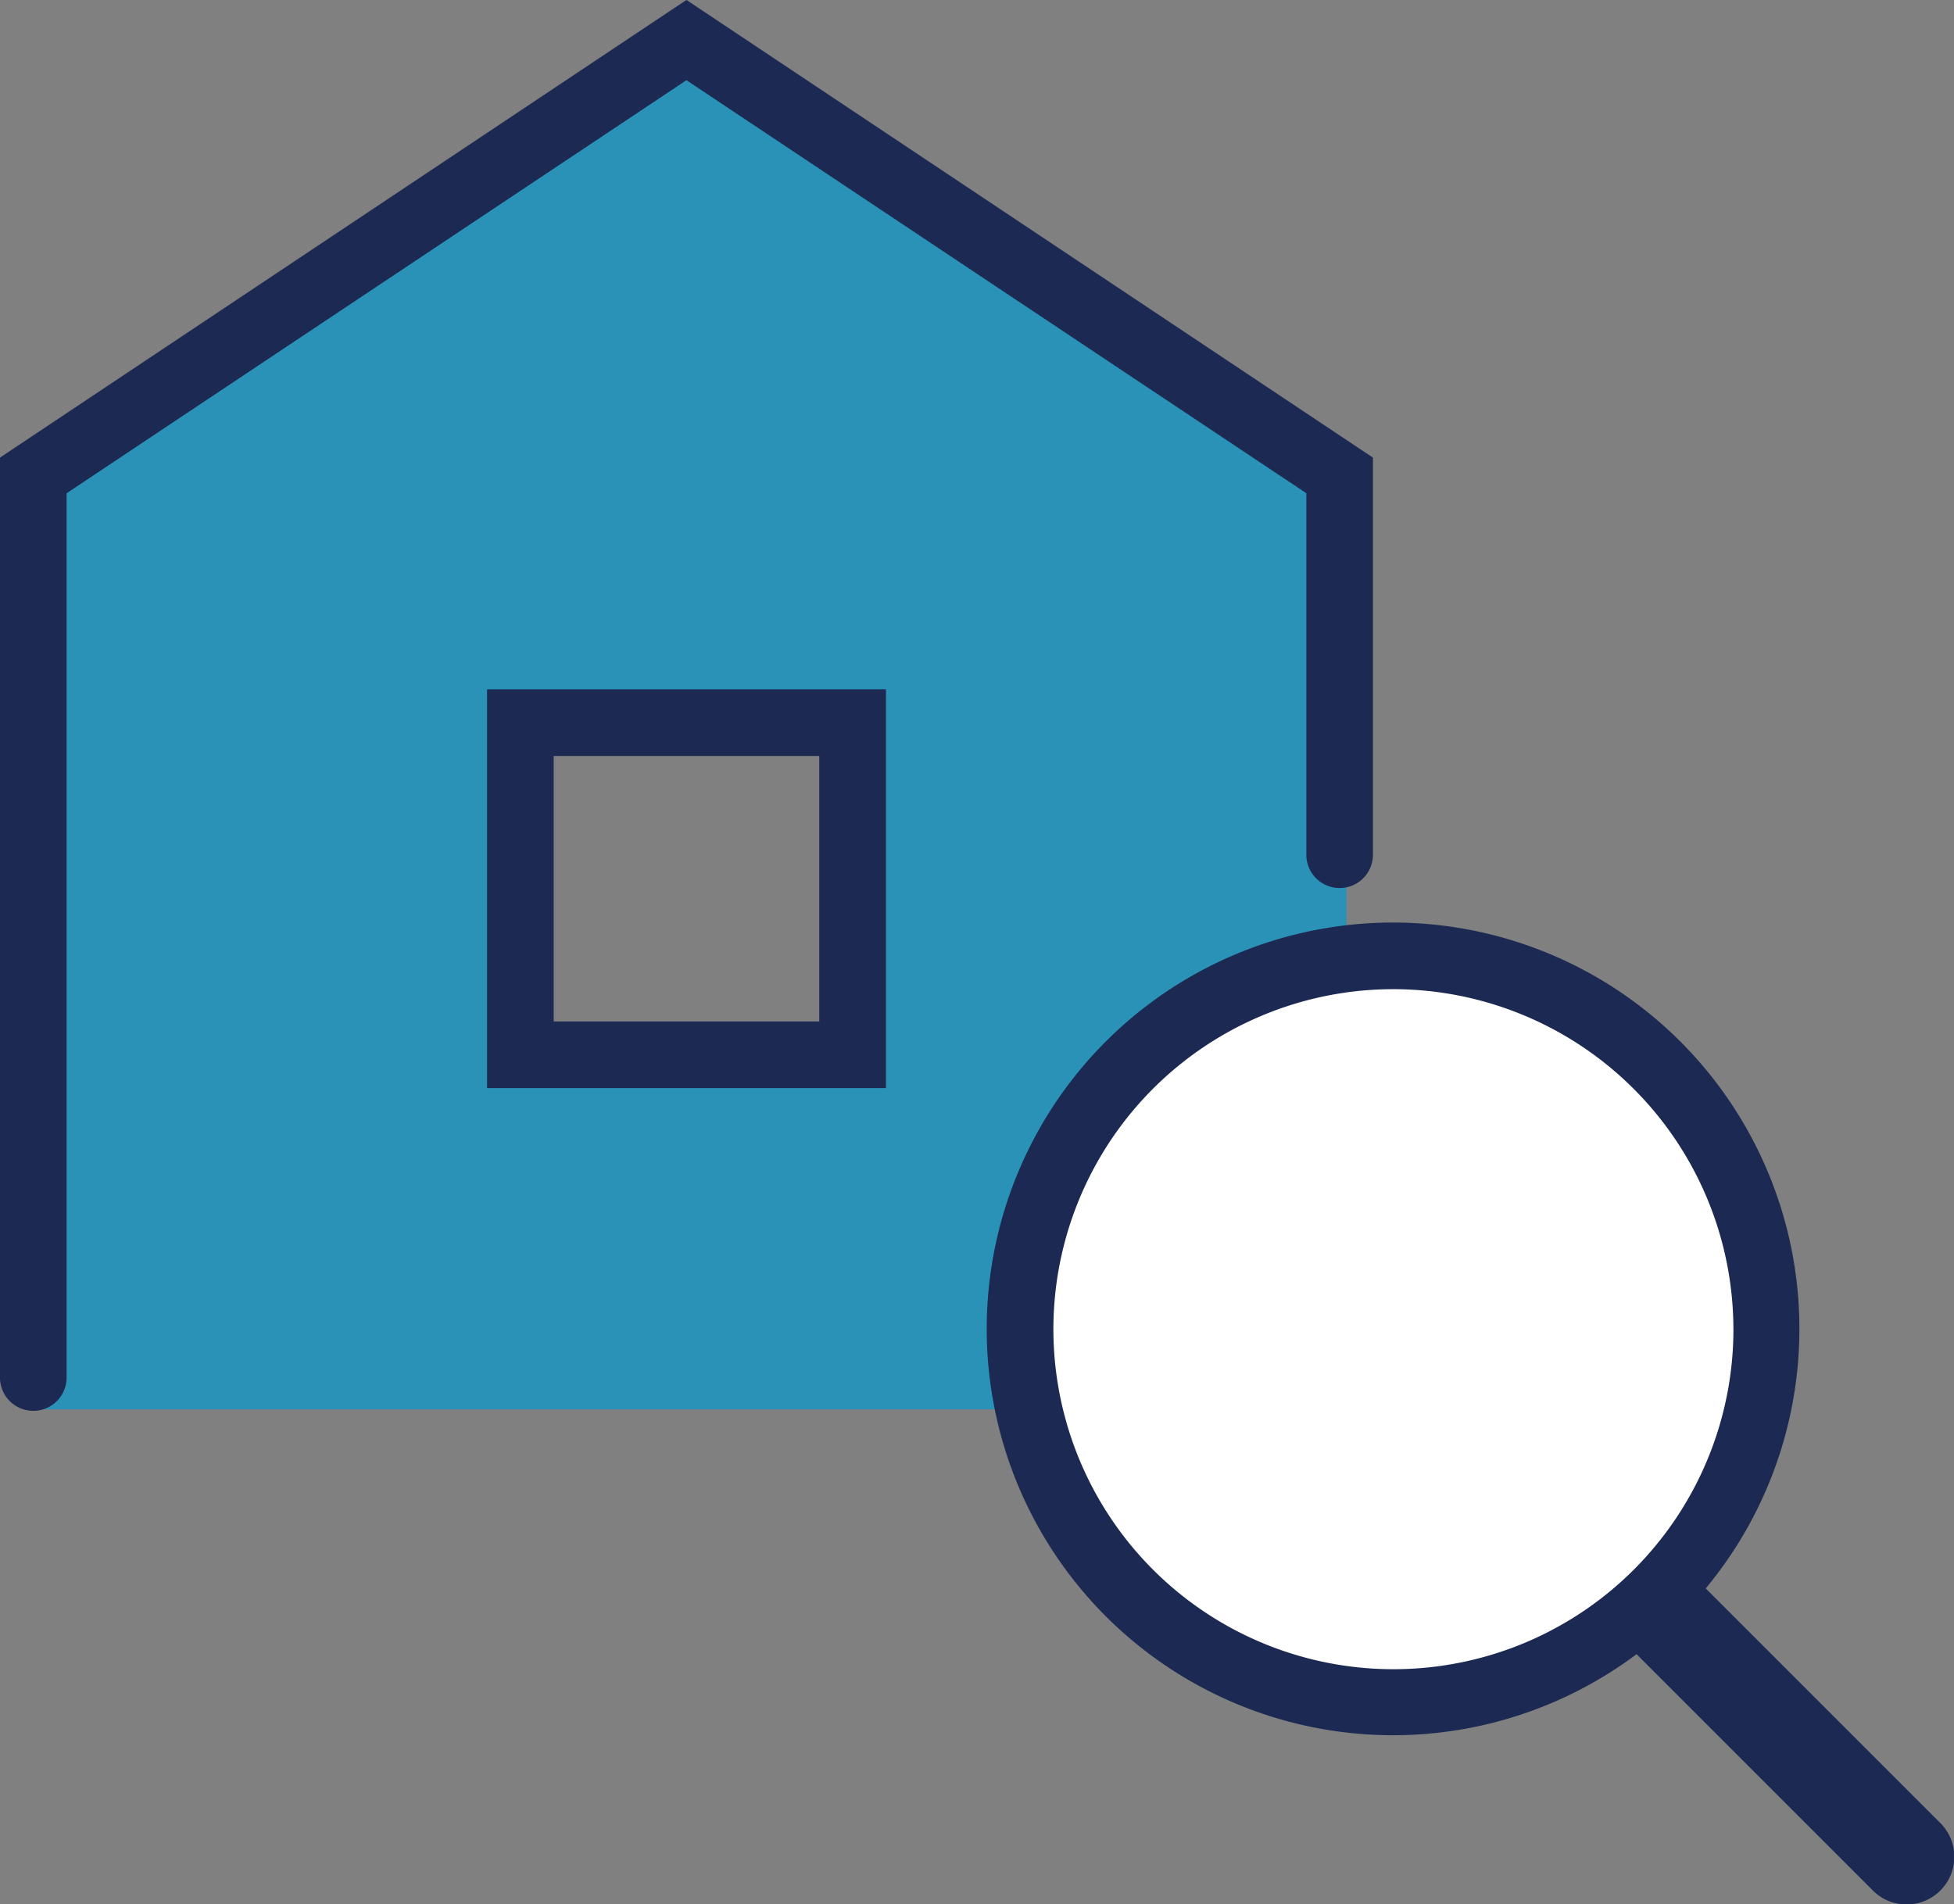 <svg id="グループ_860" data-name="グループ 860" xmlns="http://www.w3.org/2000/svg" xmlns:xlink="http://www.w3.org/1999/xlink" width="58.186" height="56.702" viewBox="0 0 58.186 56.702">
  <rect x="0" y="0" width="58.186" height="56.702" fill="#808080" stroke="none"/>
  <defs>
    <clipPath id="clip-path">
      <rect id="長方形_401" data-name="長方形 401" width="58.185" height="56.702" fill="none"/>
    </clipPath>
  </defs>
  <path id="パス_947" data-name="パス 947" d="M39.94,16.964,21.314,5,2.687,16.964H1.877v.52l-.22.141h.22V44.6H40.97V16.964ZM26.1,33.958H16.251V24.105H26.1Z" transform="translate(-0.872 -2.633)" fill="#2a92b7"/>
  <g id="グループ_215" data-name="グループ 215" transform="translate(0 0)">
    <g id="グループ_214" data-name="グループ 214" clip-path="url(#clip-path)">
      <path id="パス_948" data-name="パス 948" d="M86.367,71.217A11.109,11.109,0,1,1,75.258,60.108,11.109,11.109,0,0,1,86.367,71.217" transform="translate(-33.766 -31.639)" fill="#fff"/>
      <path id="パス_949" data-name="パス 949" d="M38.9,14.688V25.421a.992.992,0,1,0,1.983,0V13.627L20.441,0,0,13.627V40.989a.992.992,0,1,0,1.983,0v-26.3l18.458-12.3Z" transform="translate(0 -0.001)" fill="#1c2a53"/>
      <path id="パス_950" data-name="パス 950" d="M30.622,55.214H42.5V43.34H30.622Zm1.984-9.89h7.908V53.23H32.606Z" transform="translate(-16.118 -22.813)" fill="#1c2a53"/>
      <path id="パス_951" data-name="パス 951" d="M90.442,84.821l-6.977-6.977a12.1,12.1,0,1,0-2.06,1.959l7.027,7.027a1.421,1.421,0,1,0,2.01-2.009m-6.152-14.7A10.125,10.125,0,1,1,74.165,60,10.136,10.136,0,0,1,84.289,70.123" transform="translate(-32.672 -30.545)" fill="#1c2a53"/>
    </g>
  </g>
</svg>
